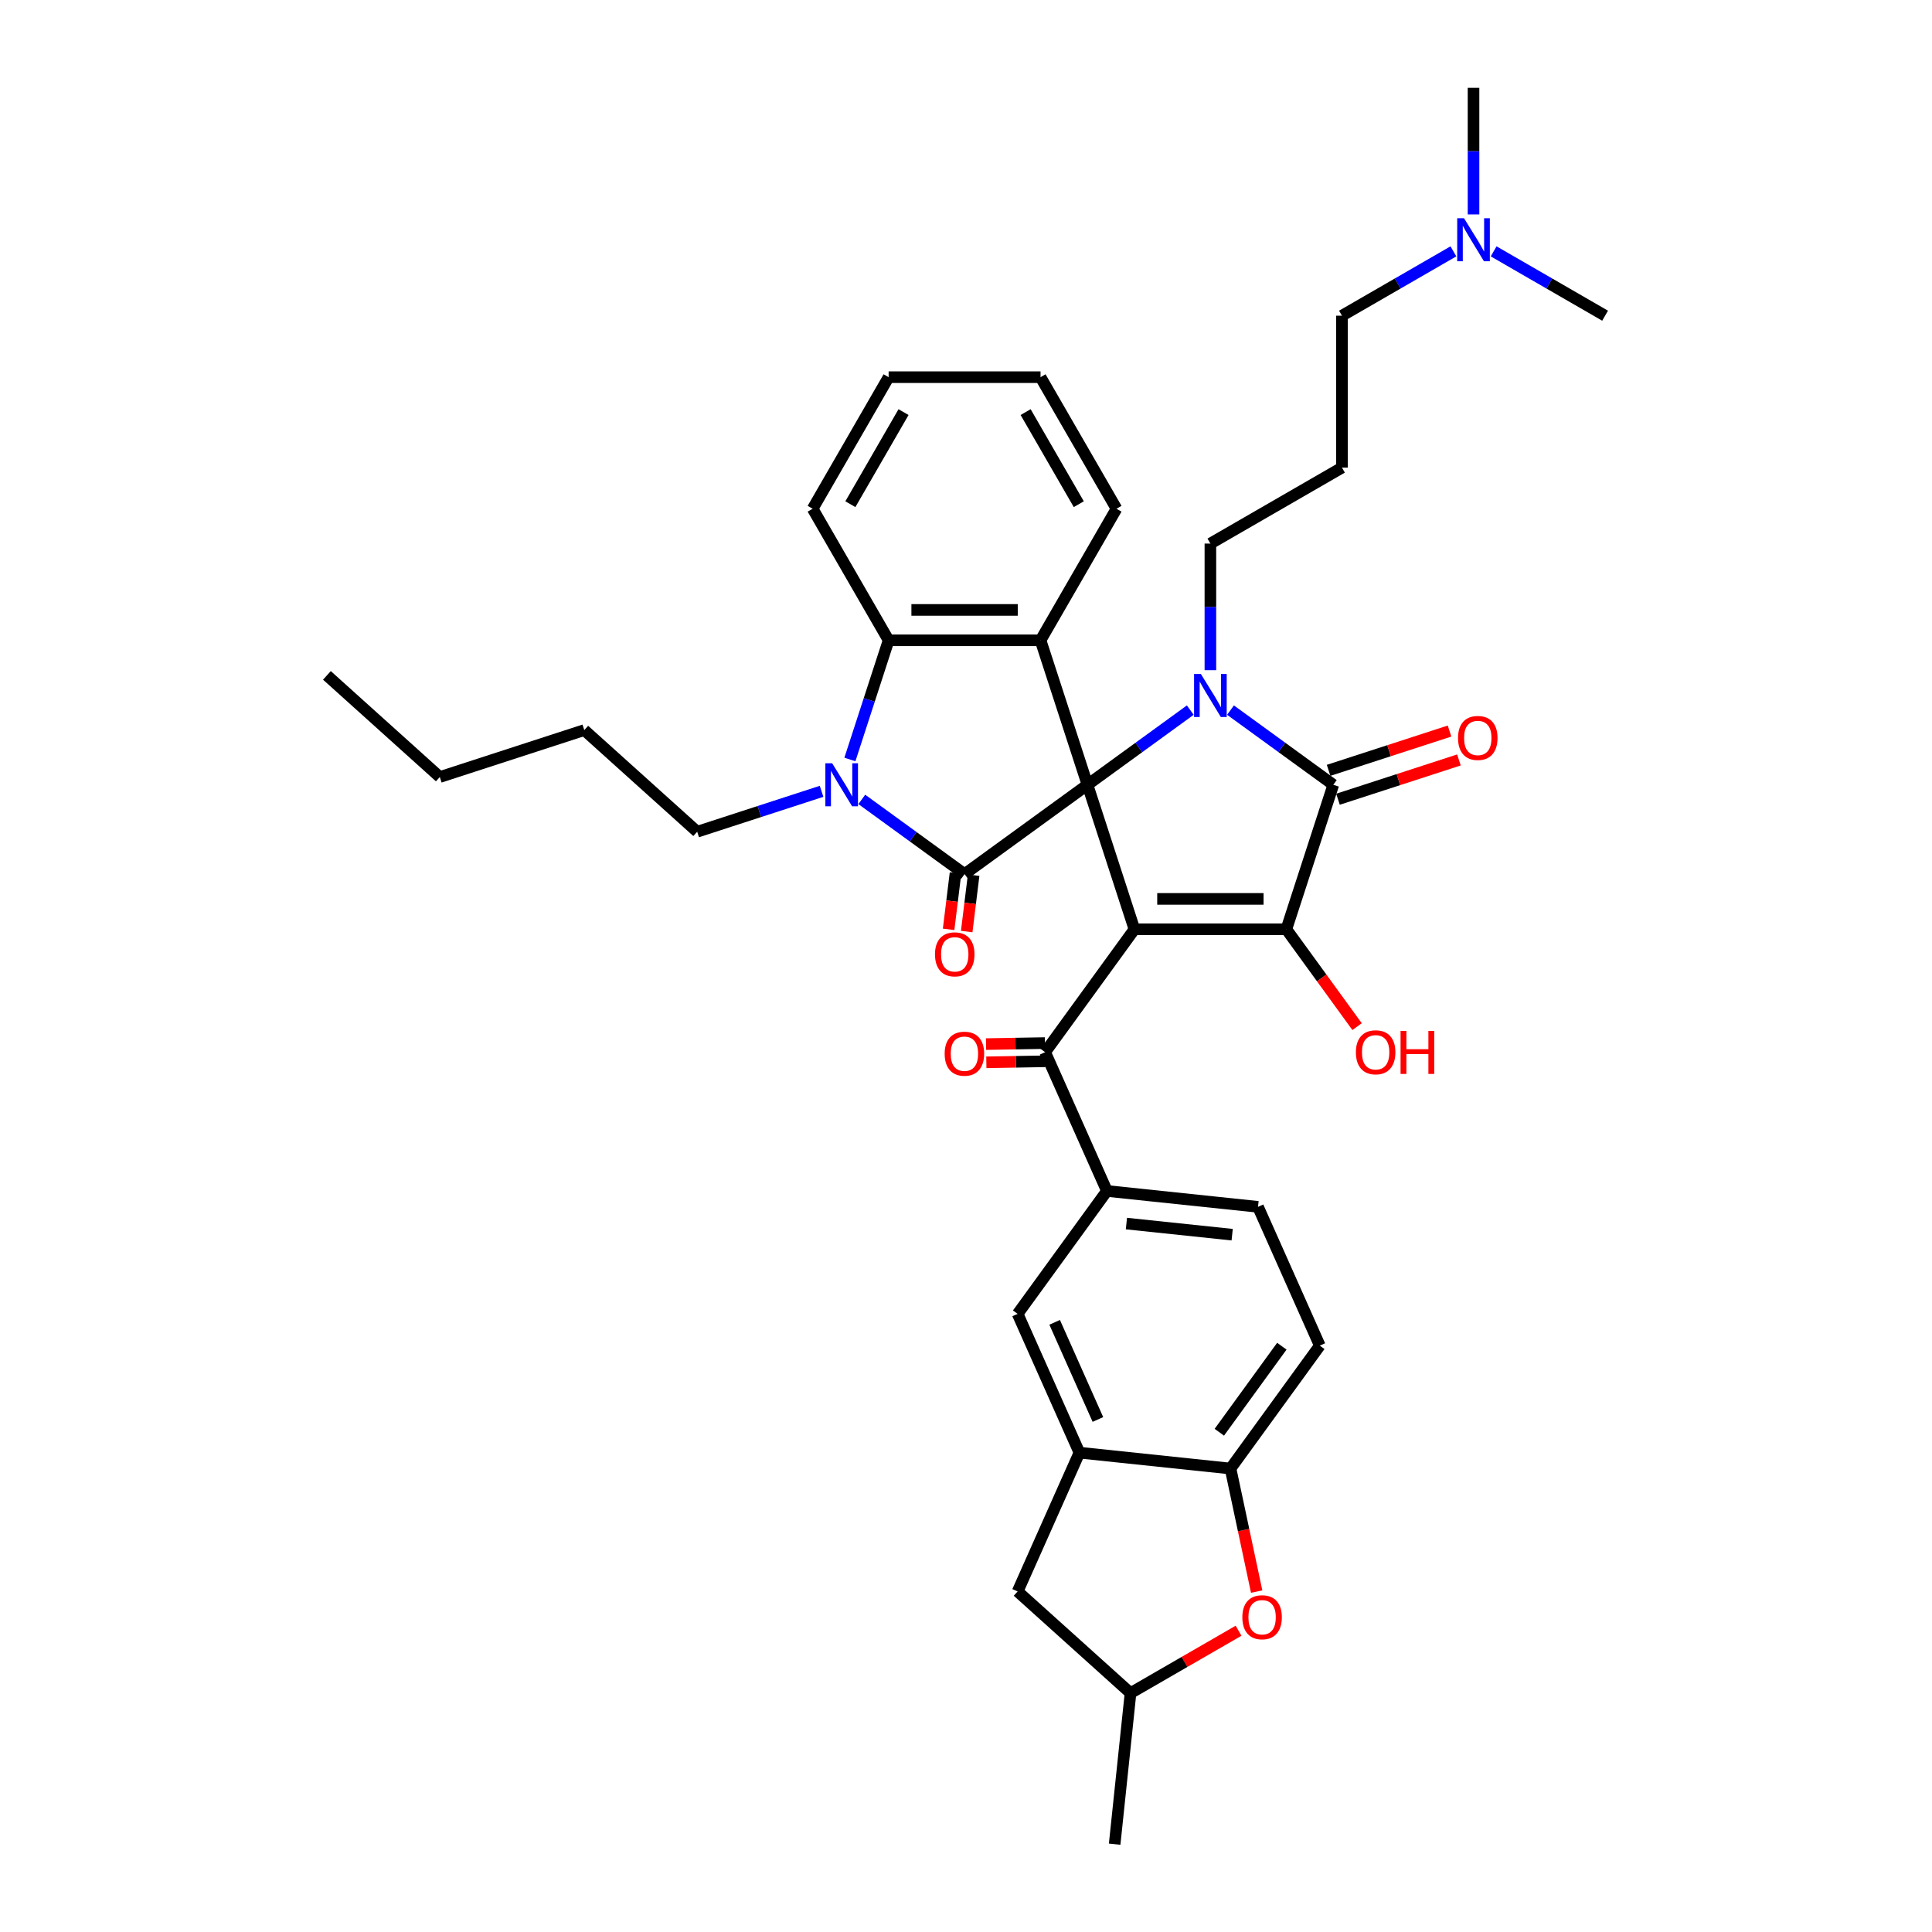 <?xml version='1.0' encoding='iso-8859-1'?>
<svg version='1.1' baseProfile='full'
              xmlns='http://www.w3.org/2000/svg'
                      xmlns:rdkit='http://www.rdkit.org/xml'
                      xmlns:xlink='http://www.w3.org/1999/xlink'
                  xml:space='preserve'
width='1000px' height='1000px' viewBox='0 0 1000 1000'>
<!-- END OF HEADER -->
<rect style='opacity:1.0;fill:#FFFFFF;stroke:none' width='1000' height='1000' x='0' y='0'> </rect>
<path class='bond-0' d='M 562.881,406.207 L 587.18,480.991' style='fill:none;fill-rule:evenodd;stroke:#000000;stroke-width:6px;stroke-linecap:butt;stroke-linejoin:miter;stroke-opacity:1' />
<path class='bond-1' d='M 562.881,406.207 L 589.483,386.879' style='fill:none;fill-rule:evenodd;stroke:#000000;stroke-width:6px;stroke-linecap:butt;stroke-linejoin:miter;stroke-opacity:1' />
<path class='bond-1' d='M 589.483,386.879 L 616.085,367.551' style='fill:none;fill-rule:evenodd;stroke:#0000FF;stroke-width:6px;stroke-linecap:butt;stroke-linejoin:miter;stroke-opacity:1' />
<path class='bond-2' d='M 562.881,406.207 L 499.265,452.426' style='fill:none;fill-rule:evenodd;stroke:#000000;stroke-width:6px;stroke-linecap:butt;stroke-linejoin:miter;stroke-opacity:1' />
<path class='bond-6' d='M 562.881,406.207 L 538.582,331.422' style='fill:none;fill-rule:evenodd;stroke:#000000;stroke-width:6px;stroke-linecap:butt;stroke-linejoin:miter;stroke-opacity:1' />
<path class='bond-3' d='M 587.18,480.991 L 665.813,480.991' style='fill:none;fill-rule:evenodd;stroke:#000000;stroke-width:6px;stroke-linecap:butt;stroke-linejoin:miter;stroke-opacity:1' />
<path class='bond-3' d='M 598.975,465.265 L 654.018,465.265' style='fill:none;fill-rule:evenodd;stroke:#000000;stroke-width:6px;stroke-linecap:butt;stroke-linejoin:miter;stroke-opacity:1' />
<path class='bond-8' d='M 587.18,480.991 L 540.96,544.607' style='fill:none;fill-rule:evenodd;stroke:#000000;stroke-width:6px;stroke-linecap:butt;stroke-linejoin:miter;stroke-opacity:1' />
<path class='bond-4' d='M 636.907,367.551 L 663.51,386.879' style='fill:none;fill-rule:evenodd;stroke:#0000FF;stroke-width:6px;stroke-linecap:butt;stroke-linejoin:miter;stroke-opacity:1' />
<path class='bond-4' d='M 663.51,386.879 L 690.112,406.207' style='fill:none;fill-rule:evenodd;stroke:#000000;stroke-width:6px;stroke-linecap:butt;stroke-linejoin:miter;stroke-opacity:1' />
<path class='bond-22' d='M 626.496,346.887 L 626.496,314.12' style='fill:none;fill-rule:evenodd;stroke:#0000FF;stroke-width:6px;stroke-linecap:butt;stroke-linejoin:miter;stroke-opacity:1' />
<path class='bond-22' d='M 626.496,314.12 L 626.496,281.354' style='fill:none;fill-rule:evenodd;stroke:#000000;stroke-width:6px;stroke-linecap:butt;stroke-linejoin:miter;stroke-opacity:1' />
<path class='bond-5' d='M 499.265,452.426 L 472.663,433.098' style='fill:none;fill-rule:evenodd;stroke:#000000;stroke-width:6px;stroke-linecap:butt;stroke-linejoin:miter;stroke-opacity:1' />
<path class='bond-5' d='M 472.663,433.098 L 446.061,413.771' style='fill:none;fill-rule:evenodd;stroke:#0000FF;stroke-width:6px;stroke-linecap:butt;stroke-linejoin:miter;stroke-opacity:1' />
<path class='bond-14' d='M 494.582,451.851 L 492.791,466.437' style='fill:none;fill-rule:evenodd;stroke:#000000;stroke-width:6px;stroke-linecap:butt;stroke-linejoin:miter;stroke-opacity:1' />
<path class='bond-14' d='M 492.791,466.437 L 491,481.023' style='fill:none;fill-rule:evenodd;stroke:#FF0000;stroke-width:6px;stroke-linecap:butt;stroke-linejoin:miter;stroke-opacity:1' />
<path class='bond-14' d='M 503.948,453.001 L 502.157,467.587' style='fill:none;fill-rule:evenodd;stroke:#000000;stroke-width:6px;stroke-linecap:butt;stroke-linejoin:miter;stroke-opacity:1' />
<path class='bond-14' d='M 502.157,467.587 L 500.365,482.173' style='fill:none;fill-rule:evenodd;stroke:#FF0000;stroke-width:6px;stroke-linecap:butt;stroke-linejoin:miter;stroke-opacity:1' />
<path class='bond-20' d='M 665.813,480.991 L 684.118,506.186' style='fill:none;fill-rule:evenodd;stroke:#000000;stroke-width:6px;stroke-linecap:butt;stroke-linejoin:miter;stroke-opacity:1' />
<path class='bond-20' d='M 684.118,506.186 L 702.423,531.381' style='fill:none;fill-rule:evenodd;stroke:#FF0000;stroke-width:6px;stroke-linecap:butt;stroke-linejoin:miter;stroke-opacity:1' />
<path class='bond-38' d='M 665.813,480.991 L 690.112,406.207' style='fill:none;fill-rule:evenodd;stroke:#000000;stroke-width:6px;stroke-linecap:butt;stroke-linejoin:miter;stroke-opacity:1' />
<path class='bond-15' d='M 692.542,413.685 L 723.84,403.516' style='fill:none;fill-rule:evenodd;stroke:#000000;stroke-width:6px;stroke-linecap:butt;stroke-linejoin:miter;stroke-opacity:1' />
<path class='bond-15' d='M 723.84,403.516 L 755.138,393.346' style='fill:none;fill-rule:evenodd;stroke:#FF0000;stroke-width:6px;stroke-linecap:butt;stroke-linejoin:miter;stroke-opacity:1' />
<path class='bond-15' d='M 687.682,398.728 L 718.98,388.559' style='fill:none;fill-rule:evenodd;stroke:#000000;stroke-width:6px;stroke-linecap:butt;stroke-linejoin:miter;stroke-opacity:1' />
<path class='bond-15' d='M 718.98,388.559 L 750.278,378.389' style='fill:none;fill-rule:evenodd;stroke:#FF0000;stroke-width:6px;stroke-linecap:butt;stroke-linejoin:miter;stroke-opacity:1' />
<path class='bond-23' d='M 425.239,409.589 L 393.052,420.047' style='fill:none;fill-rule:evenodd;stroke:#0000FF;stroke-width:6px;stroke-linecap:butt;stroke-linejoin:miter;stroke-opacity:1' />
<path class='bond-23' d='M 393.052,420.047 L 360.865,430.506' style='fill:none;fill-rule:evenodd;stroke:#000000;stroke-width:6px;stroke-linecap:butt;stroke-linejoin:miter;stroke-opacity:1' />
<path class='bond-37' d='M 439.906,393.106 L 449.927,362.264' style='fill:none;fill-rule:evenodd;stroke:#0000FF;stroke-width:6px;stroke-linecap:butt;stroke-linejoin:miter;stroke-opacity:1' />
<path class='bond-37' d='M 449.927,362.264 L 459.949,331.422' style='fill:none;fill-rule:evenodd;stroke:#000000;stroke-width:6px;stroke-linecap:butt;stroke-linejoin:miter;stroke-opacity:1' />
<path class='bond-7' d='M 538.582,331.422 L 459.949,331.422' style='fill:none;fill-rule:evenodd;stroke:#000000;stroke-width:6px;stroke-linecap:butt;stroke-linejoin:miter;stroke-opacity:1' />
<path class='bond-7' d='M 526.787,315.695 L 471.744,315.695' style='fill:none;fill-rule:evenodd;stroke:#000000;stroke-width:6px;stroke-linecap:butt;stroke-linejoin:miter;stroke-opacity:1' />
<path class='bond-25' d='M 538.582,331.422 L 577.898,263.324' style='fill:none;fill-rule:evenodd;stroke:#000000;stroke-width:6px;stroke-linecap:butt;stroke-linejoin:miter;stroke-opacity:1' />
<path class='bond-27' d='M 459.949,331.422 L 420.632,263.324' style='fill:none;fill-rule:evenodd;stroke:#000000;stroke-width:6px;stroke-linecap:butt;stroke-linejoin:miter;stroke-opacity:1' />
<path class='bond-9' d='M 540.96,544.607 L 572.943,616.442' style='fill:none;fill-rule:evenodd;stroke:#000000;stroke-width:6px;stroke-linecap:butt;stroke-linejoin:miter;stroke-opacity:1' />
<path class='bond-17' d='M 540.878,539.889 L 525.62,540.156' style='fill:none;fill-rule:evenodd;stroke:#000000;stroke-width:6px;stroke-linecap:butt;stroke-linejoin:miter;stroke-opacity:1' />
<path class='bond-17' d='M 525.62,540.156 L 510.362,540.423' style='fill:none;fill-rule:evenodd;stroke:#FF0000;stroke-width:6px;stroke-linecap:butt;stroke-linejoin:miter;stroke-opacity:1' />
<path class='bond-17' d='M 541.043,549.324 L 525.785,549.591' style='fill:none;fill-rule:evenodd;stroke:#000000;stroke-width:6px;stroke-linecap:butt;stroke-linejoin:miter;stroke-opacity:1' />
<path class='bond-17' d='M 525.785,549.591 L 510.527,549.857' style='fill:none;fill-rule:evenodd;stroke:#FF0000;stroke-width:6px;stroke-linecap:butt;stroke-linejoin:miter;stroke-opacity:1' />
<path class='bond-13' d='M 572.943,616.442 L 526.724,680.057' style='fill:none;fill-rule:evenodd;stroke:#000000;stroke-width:6px;stroke-linecap:butt;stroke-linejoin:miter;stroke-opacity:1' />
<path class='bond-19' d='M 572.943,616.442 L 651.146,624.661' style='fill:none;fill-rule:evenodd;stroke:#000000;stroke-width:6px;stroke-linecap:butt;stroke-linejoin:miter;stroke-opacity:1' />
<path class='bond-19' d='M 583.03,633.315 L 637.771,639.069' style='fill:none;fill-rule:evenodd;stroke:#000000;stroke-width:6px;stroke-linecap:butt;stroke-linejoin:miter;stroke-opacity:1' />
<path class='bond-10' d='M 558.707,751.892 L 526.724,680.057' style='fill:none;fill-rule:evenodd;stroke:#000000;stroke-width:6px;stroke-linecap:butt;stroke-linejoin:miter;stroke-opacity:1' />
<path class='bond-10' d='M 568.276,734.72 L 545.888,684.436' style='fill:none;fill-rule:evenodd;stroke:#000000;stroke-width:6px;stroke-linecap:butt;stroke-linejoin:miter;stroke-opacity:1' />
<path class='bond-16' d='M 558.707,751.892 L 526.724,823.727' style='fill:none;fill-rule:evenodd;stroke:#000000;stroke-width:6px;stroke-linecap:butt;stroke-linejoin:miter;stroke-opacity:1' />
<path class='bond-40' d='M 558.707,751.892 L 636.909,760.112' style='fill:none;fill-rule:evenodd;stroke:#000000;stroke-width:6px;stroke-linecap:butt;stroke-linejoin:miter;stroke-opacity:1' />
<path class='bond-11' d='M 650.447,823.8 L 643.678,791.956' style='fill:none;fill-rule:evenodd;stroke:#FF0000;stroke-width:6px;stroke-linecap:butt;stroke-linejoin:miter;stroke-opacity:1' />
<path class='bond-11' d='M 643.678,791.956 L 636.909,760.112' style='fill:none;fill-rule:evenodd;stroke:#000000;stroke-width:6px;stroke-linecap:butt;stroke-linejoin:miter;stroke-opacity:1' />
<path class='bond-41' d='M 641.07,844.063 L 613.115,860.203' style='fill:none;fill-rule:evenodd;stroke:#FF0000;stroke-width:6px;stroke-linecap:butt;stroke-linejoin:miter;stroke-opacity:1' />
<path class='bond-41' d='M 613.115,860.203 L 585.16,876.343' style='fill:none;fill-rule:evenodd;stroke:#000000;stroke-width:6px;stroke-linecap:butt;stroke-linejoin:miter;stroke-opacity:1' />
<path class='bond-12' d='M 636.909,760.112 L 683.129,696.496' style='fill:none;fill-rule:evenodd;stroke:#000000;stroke-width:6px;stroke-linecap:butt;stroke-linejoin:miter;stroke-opacity:1' />
<path class='bond-12' d='M 631.119,741.325 L 663.473,696.795' style='fill:none;fill-rule:evenodd;stroke:#000000;stroke-width:6px;stroke-linecap:butt;stroke-linejoin:miter;stroke-opacity:1' />
<path class='bond-18' d='M 526.724,823.727 L 585.16,876.343' style='fill:none;fill-rule:evenodd;stroke:#000000;stroke-width:6px;stroke-linecap:butt;stroke-linejoin:miter;stroke-opacity:1' />
<path class='bond-29' d='M 585.16,876.343 L 576.94,954.545' style='fill:none;fill-rule:evenodd;stroke:#000000;stroke-width:6px;stroke-linecap:butt;stroke-linejoin:miter;stroke-opacity:1' />
<path class='bond-21' d='M 651.146,624.661 L 683.129,696.496' style='fill:none;fill-rule:evenodd;stroke:#000000;stroke-width:6px;stroke-linecap:butt;stroke-linejoin:miter;stroke-opacity:1' />
<path class='bond-24' d='M 626.496,281.354 L 694.595,242.037' style='fill:none;fill-rule:evenodd;stroke:#000000;stroke-width:6px;stroke-linecap:butt;stroke-linejoin:miter;stroke-opacity:1' />
<path class='bond-32' d='M 360.865,430.506 L 302.429,377.89' style='fill:none;fill-rule:evenodd;stroke:#000000;stroke-width:6px;stroke-linecap:butt;stroke-linejoin:miter;stroke-opacity:1' />
<path class='bond-28' d='M 694.595,242.037 L 694.595,163.404' style='fill:none;fill-rule:evenodd;stroke:#000000;stroke-width:6px;stroke-linecap:butt;stroke-linejoin:miter;stroke-opacity:1' />
<path class='bond-33' d='M 577.898,263.324 L 538.582,195.225' style='fill:none;fill-rule:evenodd;stroke:#000000;stroke-width:6px;stroke-linecap:butt;stroke-linejoin:miter;stroke-opacity:1' />
<path class='bond-33' d='M 558.381,260.972 L 530.86,213.303' style='fill:none;fill-rule:evenodd;stroke:#000000;stroke-width:6px;stroke-linecap:butt;stroke-linejoin:miter;stroke-opacity:1' />
<path class='bond-26' d='M 752.282,130.099 L 723.438,146.751' style='fill:none;fill-rule:evenodd;stroke:#0000FF;stroke-width:6px;stroke-linecap:butt;stroke-linejoin:miter;stroke-opacity:1' />
<path class='bond-26' d='M 723.438,146.751 L 694.595,163.404' style='fill:none;fill-rule:evenodd;stroke:#000000;stroke-width:6px;stroke-linecap:butt;stroke-linejoin:miter;stroke-opacity:1' />
<path class='bond-30' d='M 762.693,110.987 L 762.693,78.221' style='fill:none;fill-rule:evenodd;stroke:#0000FF;stroke-width:6px;stroke-linecap:butt;stroke-linejoin:miter;stroke-opacity:1' />
<path class='bond-30' d='M 762.693,78.221 L 762.693,45.455' style='fill:none;fill-rule:evenodd;stroke:#000000;stroke-width:6px;stroke-linecap:butt;stroke-linejoin:miter;stroke-opacity:1' />
<path class='bond-31' d='M 773.104,130.099 L 801.948,146.751' style='fill:none;fill-rule:evenodd;stroke:#0000FF;stroke-width:6px;stroke-linecap:butt;stroke-linejoin:miter;stroke-opacity:1' />
<path class='bond-31' d='M 801.948,146.751 L 830.791,163.404' style='fill:none;fill-rule:evenodd;stroke:#000000;stroke-width:6px;stroke-linecap:butt;stroke-linejoin:miter;stroke-opacity:1' />
<path class='bond-39' d='M 420.632,263.324 L 459.949,195.225' style='fill:none;fill-rule:evenodd;stroke:#000000;stroke-width:6px;stroke-linecap:butt;stroke-linejoin:miter;stroke-opacity:1' />
<path class='bond-39' d='M 440.149,260.972 L 467.671,213.303' style='fill:none;fill-rule:evenodd;stroke:#000000;stroke-width:6px;stroke-linecap:butt;stroke-linejoin:miter;stroke-opacity:1' />
<path class='bond-34' d='M 302.429,377.89 L 227.645,402.189' style='fill:none;fill-rule:evenodd;stroke:#000000;stroke-width:6px;stroke-linecap:butt;stroke-linejoin:miter;stroke-opacity:1' />
<path class='bond-35' d='M 538.582,195.225 L 459.949,195.225' style='fill:none;fill-rule:evenodd;stroke:#000000;stroke-width:6px;stroke-linecap:butt;stroke-linejoin:miter;stroke-opacity:1' />
<path class='bond-36' d='M 227.645,402.189 L 169.209,349.573' style='fill:none;fill-rule:evenodd;stroke:#000000;stroke-width:6px;stroke-linecap:butt;stroke-linejoin:miter;stroke-opacity:1' />
<path  class='atom-2' d='M 621.574 348.853
L 628.871 360.648
Q 629.594 361.811, 630.758 363.919
Q 631.922 366.026, 631.985 366.152
L 631.985 348.853
L 634.941 348.853
L 634.941 371.122
L 631.891 371.122
L 624.059 358.226
Q 623.147 356.716, 622.171 354.986
Q 621.228 353.256, 620.945 352.721
L 620.945 371.122
L 618.051 371.122
L 618.051 348.853
L 621.574 348.853
' fill='#0000FF'/>
<path  class='atom-6' d='M 430.727 395.072
L 438.024 406.867
Q 438.748 408.031, 439.912 410.138
Q 441.075 412.246, 441.138 412.371
L 441.138 395.072
L 444.095 395.072
L 444.095 417.341
L 441.044 417.341
L 433.212 404.445
Q 432.3 402.935, 431.325 401.206
Q 430.381 399.476, 430.098 398.941
L 430.098 417.341
L 427.204 417.341
L 427.204 395.072
L 430.727 395.072
' fill='#0000FF'/>
<path  class='atom-12' d='M 643.036 837.089
Q 643.036 831.742, 645.678 828.754
Q 648.32 825.766, 653.258 825.766
Q 658.196 825.766, 660.838 828.754
Q 663.48 831.742, 663.48 837.089
Q 663.48 842.499, 660.807 845.582
Q 658.133 848.633, 653.258 848.633
Q 648.351 848.633, 645.678 845.582
Q 643.036 842.531, 643.036 837.089
M 653.258 846.116
Q 656.655 846.116, 658.479 843.852
Q 660.335 841.556, 660.335 837.089
Q 660.335 832.717, 658.479 830.516
Q 656.655 828.282, 653.258 828.282
Q 649.861 828.282, 648.005 830.484
Q 646.181 832.686, 646.181 837.089
Q 646.181 841.587, 648.005 843.852
Q 649.861 846.116, 653.258 846.116
' fill='#FF0000'/>
<path  class='atom-15' d='M 483.949 493.966
Q 483.949 488.619, 486.591 485.631
Q 489.233 482.643, 494.171 482.643
Q 499.109 482.643, 501.751 485.631
Q 504.394 488.619, 504.394 493.966
Q 504.394 499.376, 501.72 502.459
Q 499.047 505.51, 494.171 505.51
Q 489.265 505.51, 486.591 502.459
Q 483.949 499.408, 483.949 493.966
M 494.171 502.993
Q 497.568 502.993, 499.392 500.729
Q 501.248 498.433, 501.248 493.966
Q 501.248 489.594, 499.392 487.392
Q 497.568 485.159, 494.171 485.159
Q 490.774 485.159, 488.919 487.361
Q 487.094 489.563, 487.094 493.966
Q 487.094 498.464, 488.919 500.729
Q 490.774 502.993, 494.171 502.993
' fill='#FF0000'/>
<path  class='atom-16' d='M 754.674 381.971
Q 754.674 376.623, 757.316 373.635
Q 759.958 370.647, 764.896 370.647
Q 769.835 370.647, 772.477 373.635
Q 775.119 376.623, 775.119 381.971
Q 775.119 387.38, 772.445 390.463
Q 769.772 393.514, 764.896 393.514
Q 759.99 393.514, 757.316 390.463
Q 754.674 387.412, 754.674 381.971
M 764.896 390.998
Q 768.293 390.998, 770.118 388.733
Q 771.973 386.437, 771.973 381.971
Q 771.973 377.599, 770.118 375.397
Q 768.293 373.164, 764.896 373.164
Q 761.499 373.164, 759.644 375.365
Q 757.819 377.567, 757.819 381.971
Q 757.819 386.468, 759.644 388.733
Q 761.499 390.998, 764.896 390.998
' fill='#FF0000'/>
<path  class='atom-18' d='M 488.955 545.4
Q 488.955 540.053, 491.598 537.065
Q 494.24 534.077, 499.178 534.077
Q 504.116 534.077, 506.758 537.065
Q 509.4 540.053, 509.4 545.4
Q 509.4 550.81, 506.727 553.892
Q 504.053 556.943, 499.178 556.943
Q 494.271 556.943, 491.598 553.892
Q 488.955 550.842, 488.955 545.4
M 499.178 554.427
Q 502.575 554.427, 504.399 552.163
Q 506.255 549.866, 506.255 545.4
Q 506.255 541.028, 504.399 538.826
Q 502.575 536.593, 499.178 536.593
Q 495.781 536.593, 493.925 538.795
Q 492.101 540.997, 492.101 545.4
Q 492.101 549.898, 493.925 552.163
Q 495.781 554.427, 499.178 554.427
' fill='#FF0000'/>
<path  class='atom-21' d='M 701.81 544.67
Q 701.81 539.323, 704.452 536.335
Q 707.094 533.346, 712.032 533.346
Q 716.97 533.346, 719.613 536.335
Q 722.255 539.323, 722.255 544.67
Q 722.255 550.08, 719.581 553.162
Q 716.908 556.213, 712.032 556.213
Q 707.126 556.213, 704.452 553.162
Q 701.81 550.111, 701.81 544.67
M 712.032 553.697
Q 715.429 553.697, 717.254 551.432
Q 719.109 549.136, 719.109 544.67
Q 719.109 540.298, 717.254 538.096
Q 715.429 535.863, 712.032 535.863
Q 708.635 535.863, 706.78 538.064
Q 704.955 540.266, 704.955 544.67
Q 704.955 549.167, 706.78 551.432
Q 708.635 553.697, 712.032 553.697
' fill='#FF0000'/>
<path  class='atom-21' d='M 724.928 533.598
L 727.948 533.598
L 727.948 543.066
L 739.334 543.066
L 739.334 533.598
L 742.353 533.598
L 742.353 555.867
L 739.334 555.867
L 739.334 545.582
L 727.948 545.582
L 727.948 555.867
L 724.928 555.867
L 724.928 533.598
' fill='#FF0000'/>
<path  class='atom-27' d='M 757.77 112.953
L 765.068 124.748
Q 765.791 125.912, 766.955 128.019
Q 768.119 130.127, 768.182 130.253
L 768.182 112.953
L 771.138 112.953
L 771.138 135.222
L 768.087 135.222
L 760.255 122.326
Q 759.343 120.817, 758.368 119.087
Q 757.424 117.357, 757.141 116.822
L 757.141 135.222
L 754.248 135.222
L 754.248 112.953
L 757.77 112.953
' fill='#0000FF'/>
</svg>

